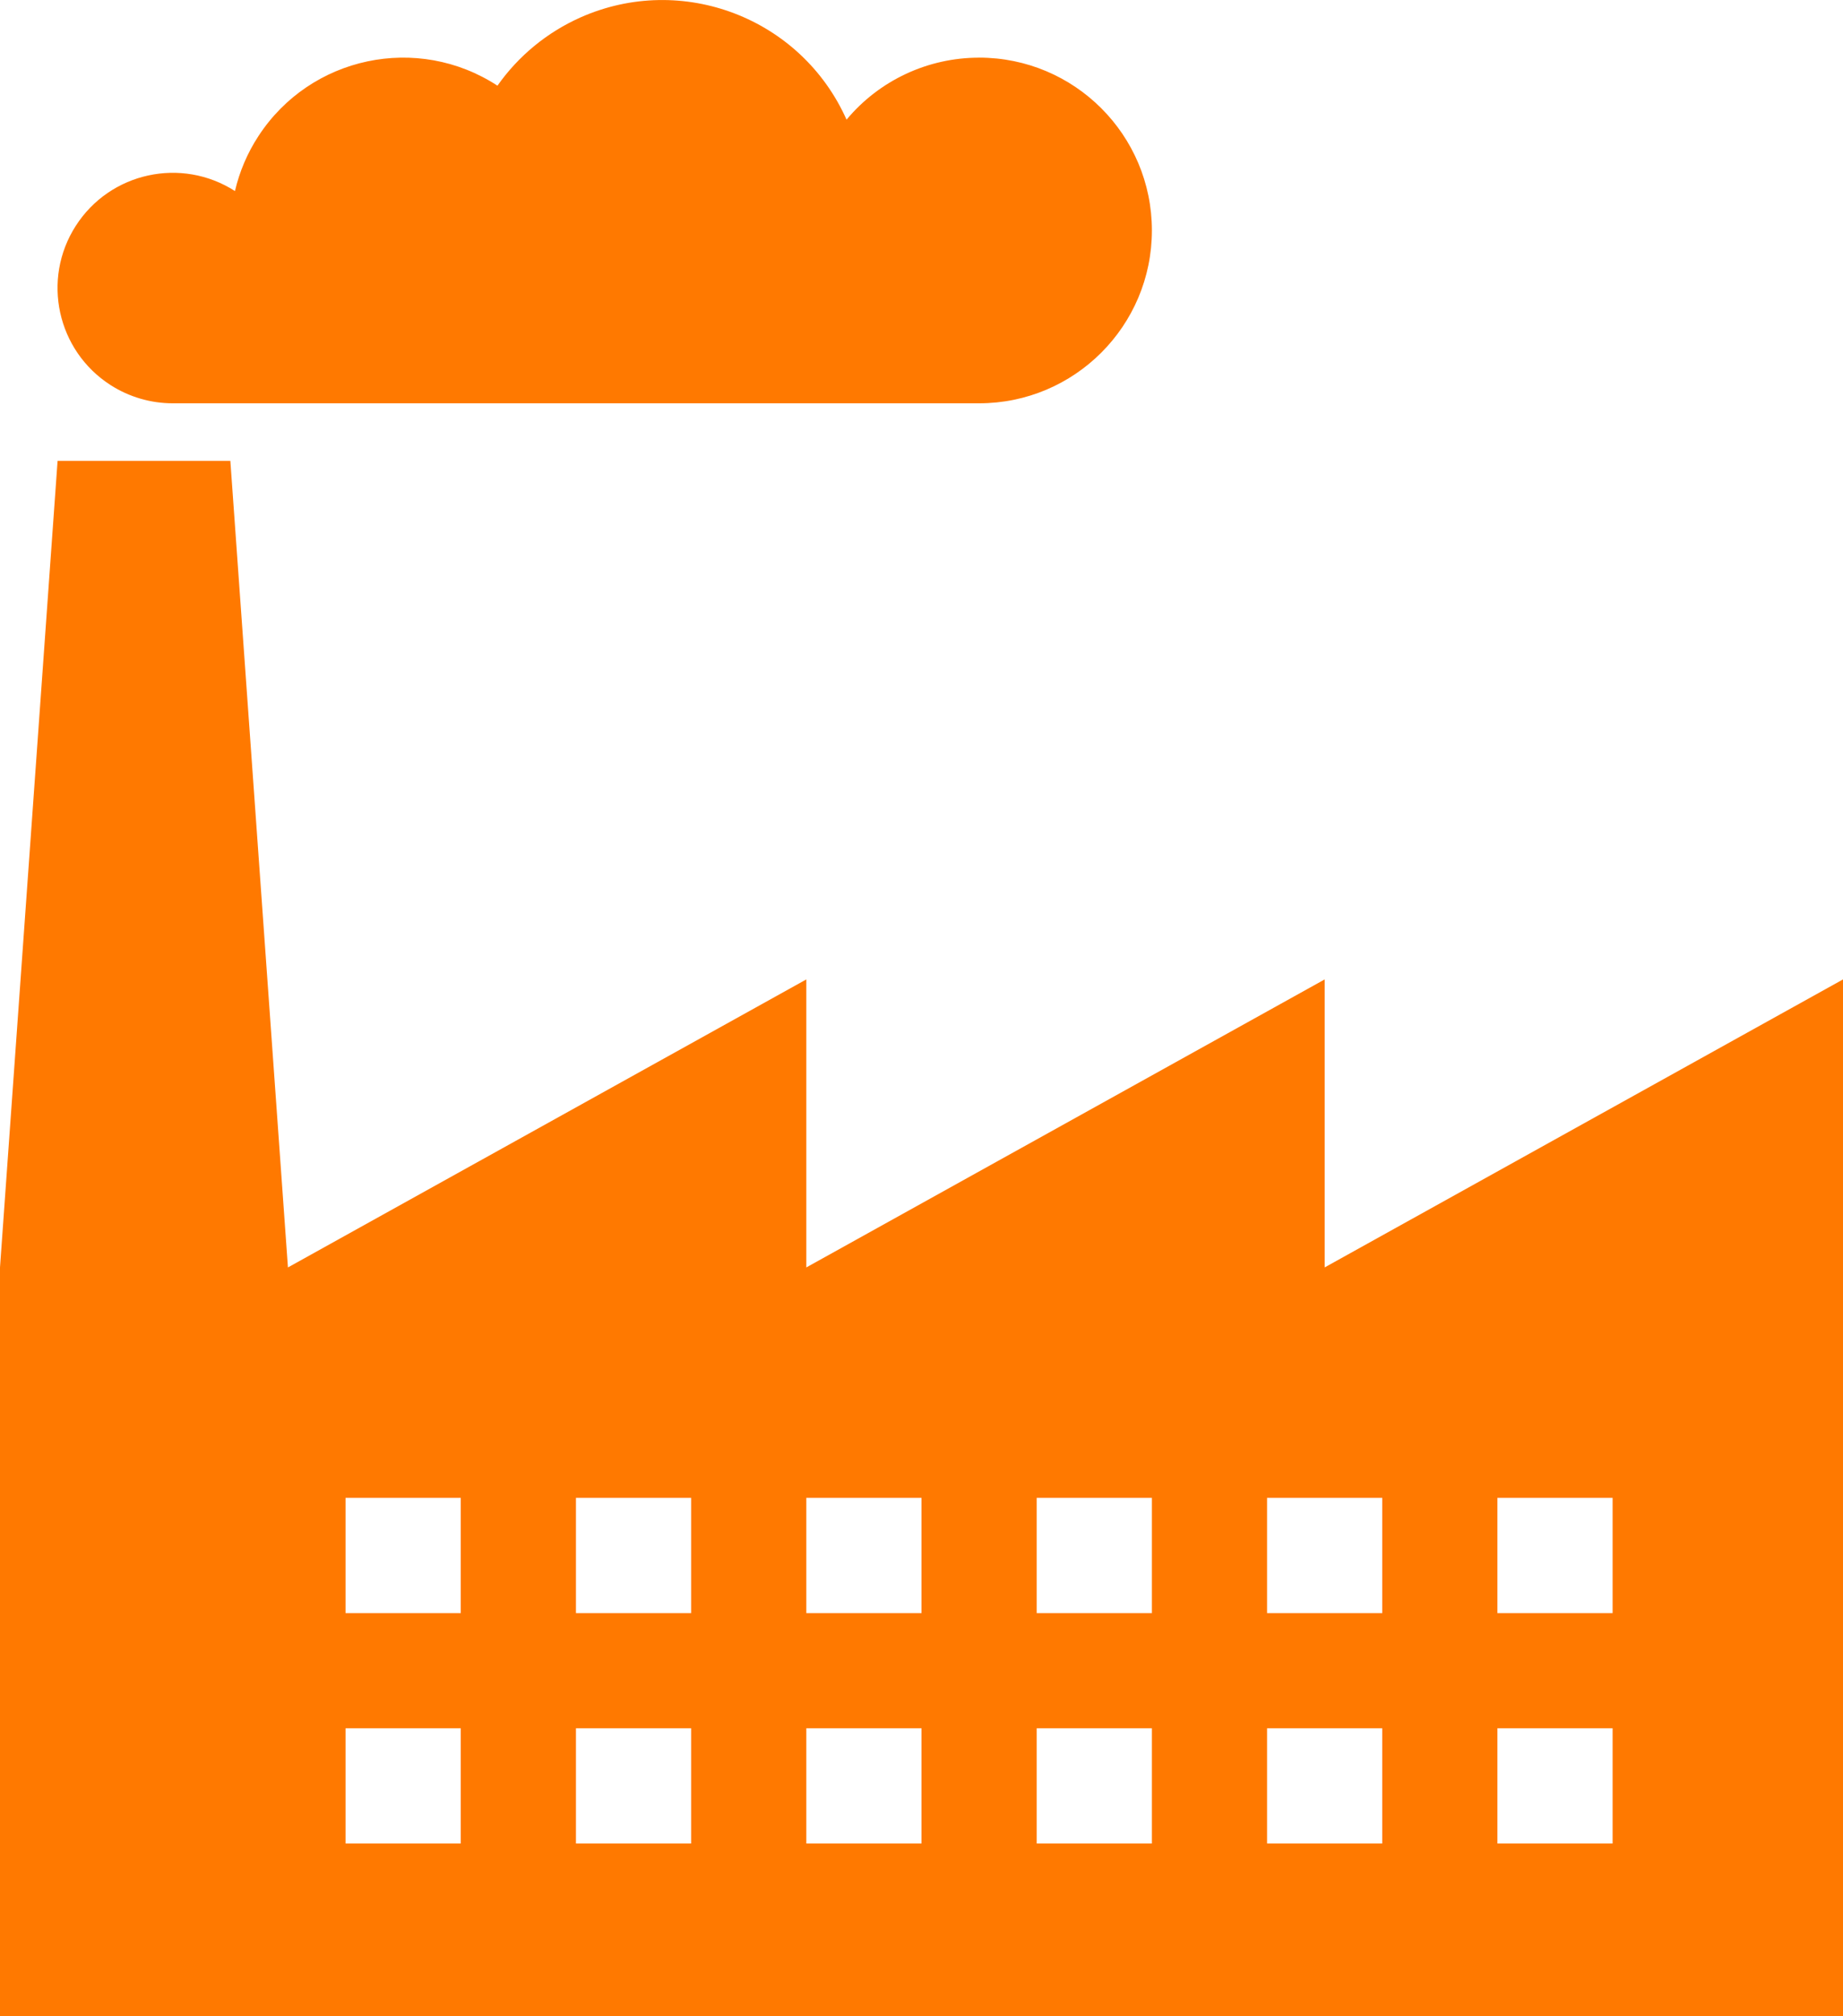 <?xml version="1.0" encoding="UTF-8"?>
<svg xmlns="http://www.w3.org/2000/svg" xmlns:xlink="http://www.w3.org/1999/xlink" id="Layer_1" data-name="Layer 1" viewBox="0 0 531.64 581.5">
  <defs>
    <style>
      .cls-1 {
        fill: none;
      }

      .cls-2 {
        fill: #ff7900;
      }

      .cls-3 {
        clip-path: url(#clippath);
      }
    </style>
    <clipPath id="clippath">
      <rect class="cls-1" width="531.64" height="581.5"></rect>
    </clipPath>
  </defs>
  <g class="cls-3">
    <path class="cls-2" d="M282.43,16.63c-14.76-.01-28.78,6.54-38.23,17.88-13.07-29.33-47.45-42.52-76.8-29.46-9.59,4.28-17.85,11.07-23.9,19.66-23.06-15.03-53.92-8.51-68.95,14.54-3.17,4.84-5.46,10.22-6.77,15.85-15.45-9.91-36.01-5.41-45.92,10.03-9.91,15.45-5.41,36.01,10.03,45.92,5.37,3.44,11.59,5.26,17.95,5.26h232.59c27.53,0,49.85-22.32,49.85-49.85s-22.32-49.84-49.85-49.84M465.18,465.21h-33.23v-33.23h33.23v33.23ZM465.18,531.66h-33.23v-33.23h33.23v33.23ZM398.73,465.21h-33.23v-33.23h33.23v33.23ZM398.73,531.66h-33.23v-33.23h33.23v33.23ZM332.28,465.21h-33.23v-33.23h33.23v33.23ZM332.28,531.66h-33.23v-33.23h33.23v33.23ZM265.82,465.21h-33.23v-33.23h33.23v33.23ZM265.82,531.66h-33.23v-33.23h33.23v33.23ZM199.37,465.21h-33.23v-33.23h33.23v33.23ZM199.37,531.66h-33.23v-33.23h33.23v33.23ZM132.91,465.21h-33.23v-33.23h33.23v33.23ZM132.91,531.66h-33.23v-33.23h33.23v33.23ZM382.12,365.52v-83.06l-149.53,83.06v-83.06l-149.53,83.06-16.61-232.59H16.61L0,365.52v215.98h531.64v-299.04l-149.53,83.06Z"></path>
  </g>
</svg>
